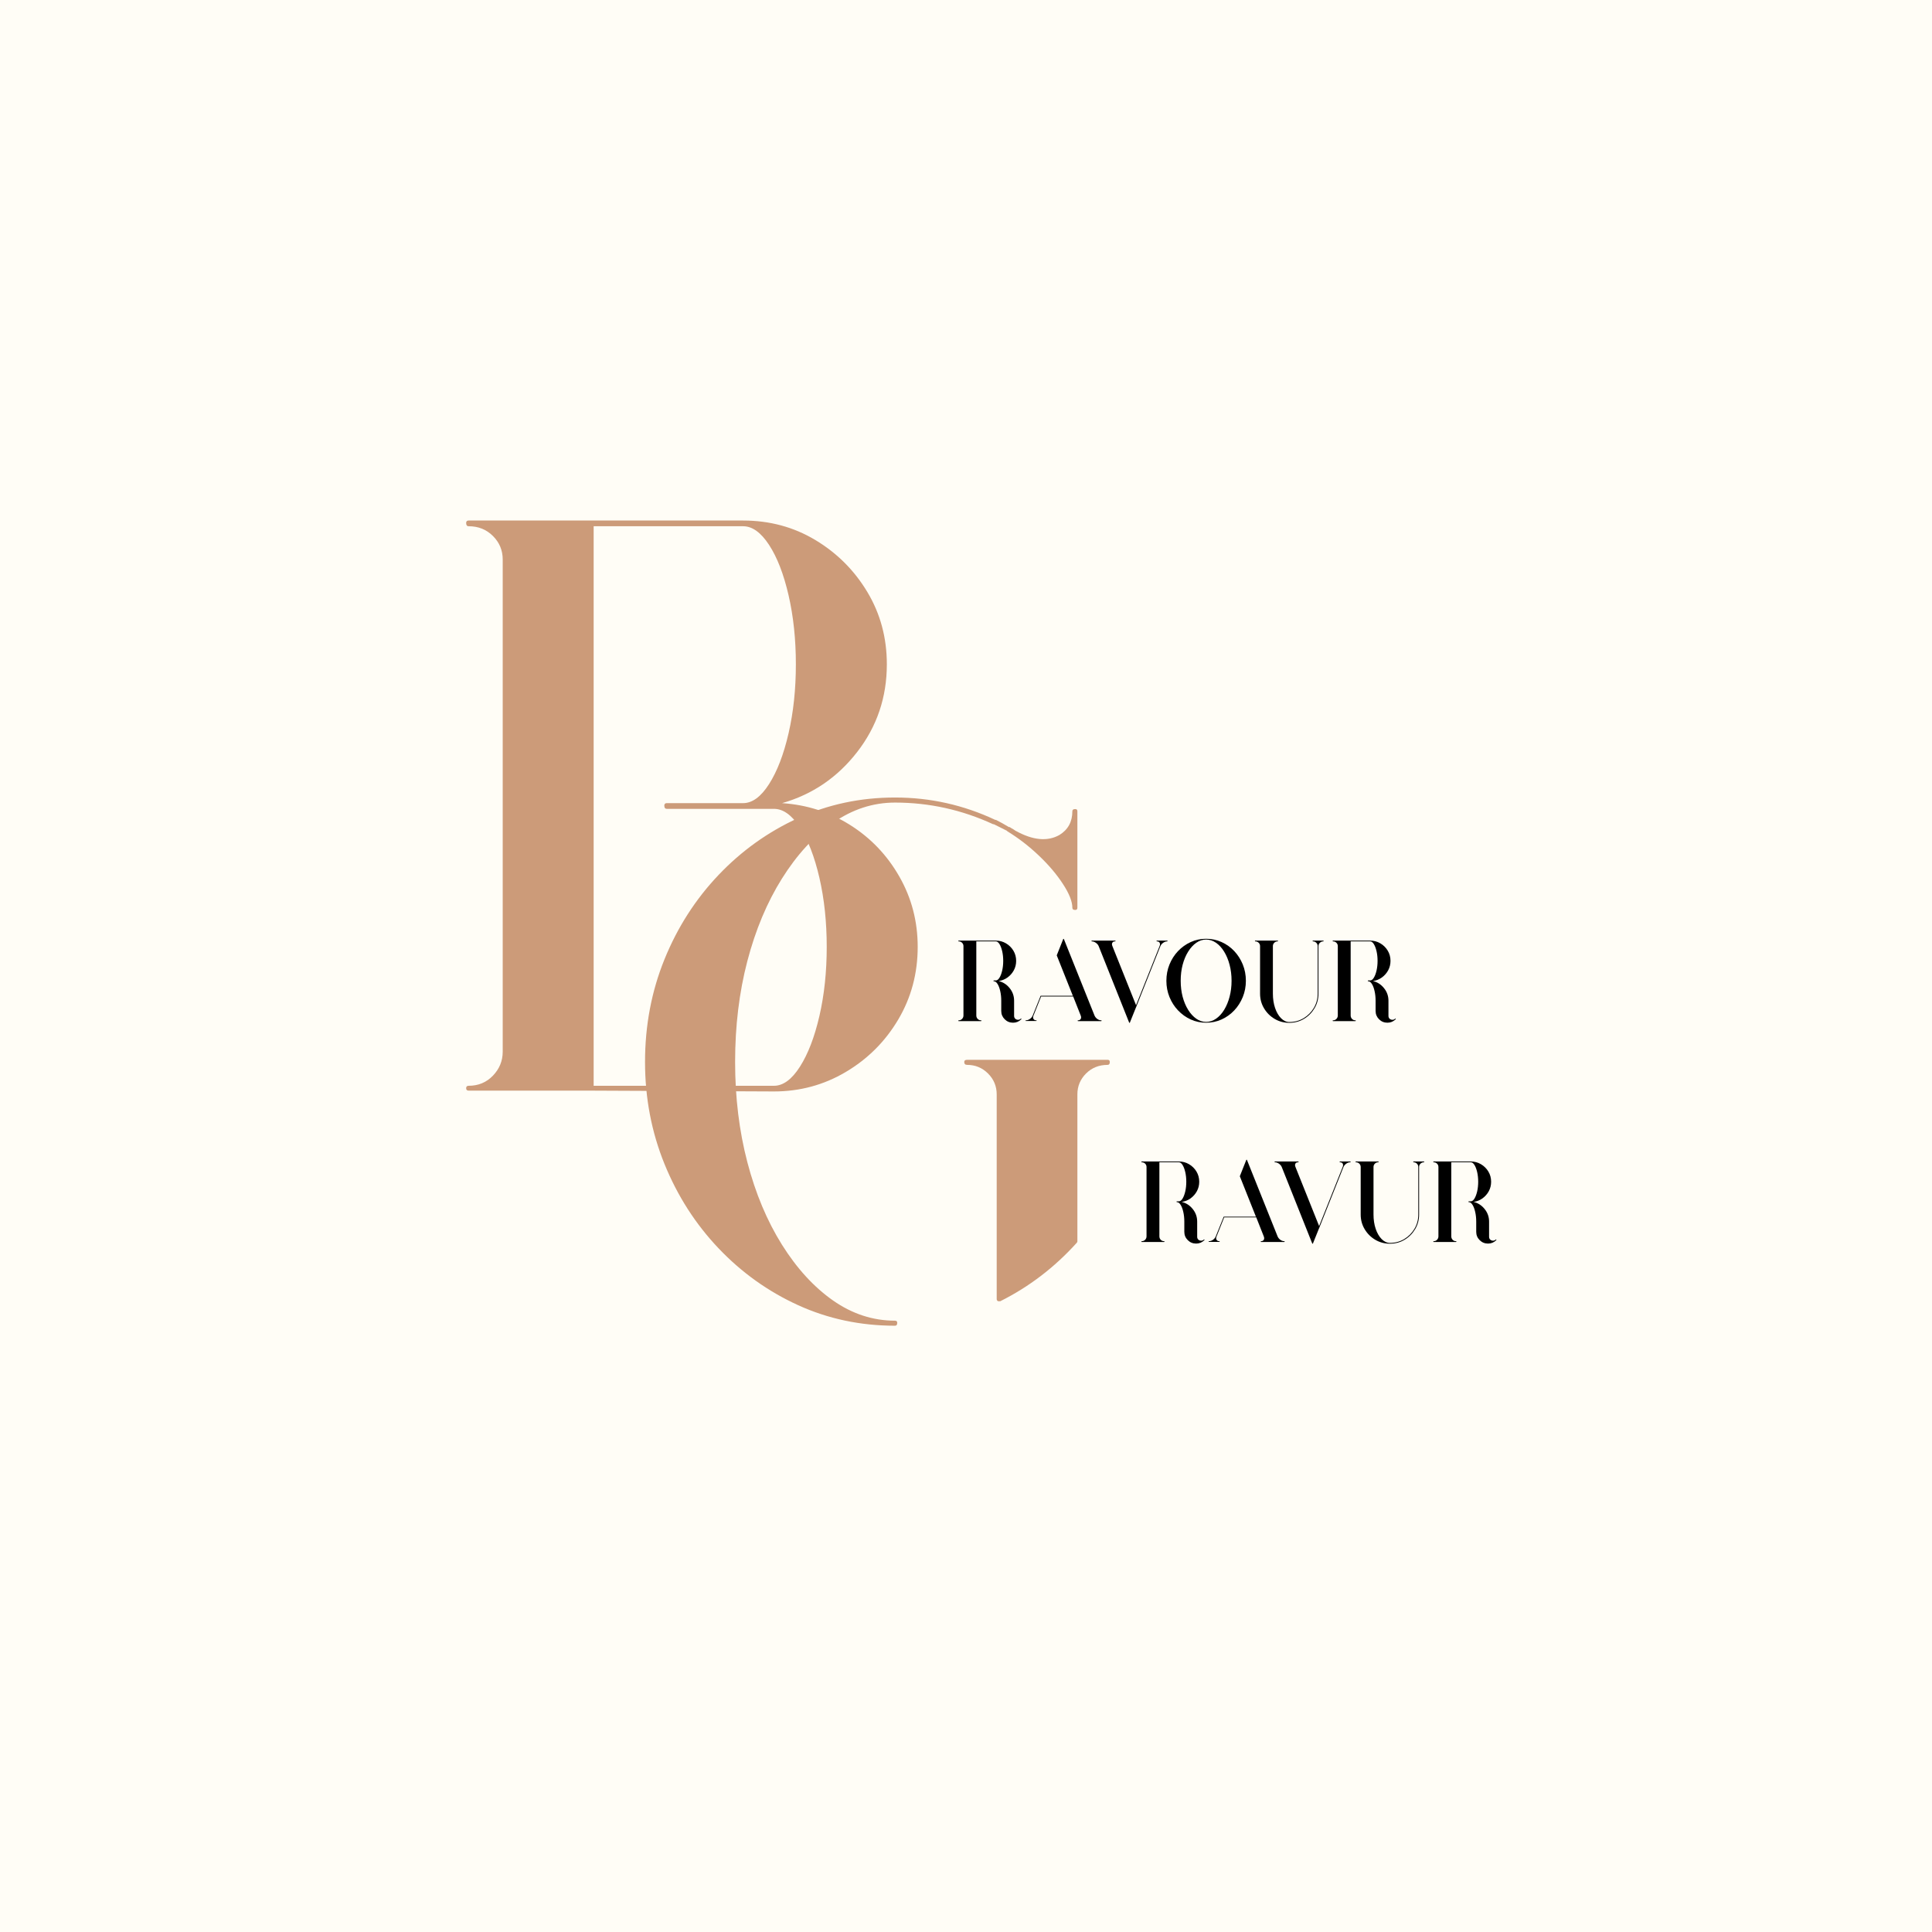 <svg version="1.0" preserveAspectRatio="xMidYMid meet" height="1080" viewBox="0 0 810 810" zoomAndPan="magnify" width="1080" xmlns:xlink="http://www.w3.org/1999/xlink" xmlns="http://www.w3.org/2000/svg"><defs><g></g></defs><rect fill-opacity="1" height="972" y="-81" fill="#ffffff" width="972" x="-81"></rect><rect fill-opacity="1" height="972" y="-81" fill="#fffdf6" width="972" x="-81"></rect><g fill-opacity="1" fill="#cc9b79"><g transform="translate(181.14, 456.236)"><g><path d="M 146.75 -119.516 C 157.188 -118.828 166.719 -115.758 175.344 -110.312 C 183.969 -104.863 190.832 -97.656 195.938 -88.688 C 201.051 -79.727 203.609 -69.914 203.609 -59.25 C 203.609 -48.125 200.883 -37.961 195.438 -28.766 C 189.988 -19.578 182.664 -12.258 173.469 -6.812 C 164.281 -1.363 154.238 1.359 143.344 1.359 L 66.391 1.016 C 66.391 1.016 64.629 1.016 61.109 1.016 C 57.598 1.016 53.457 1.016 48.688 1.016 C 43.926 1.016 39.727 1.016 36.094 1.016 C 32.457 1.016 30.641 1.016 30.641 1.016 L 15.328 1.016 C 14.641 1.016 14.297 0.676 14.297 0 C 14.297 -0.676 14.641 -1.016 15.328 -1.016 C 19.41 -1.016 22.812 -2.43 25.531 -5.266 C 28.258 -8.109 29.625 -11.461 29.625 -15.328 L 29.625 -221.656 C 29.625 -225.508 28.258 -228.797 25.531 -231.516 C 22.812 -234.242 19.41 -235.609 15.328 -235.609 C 14.641 -235.609 14.297 -236.066 14.297 -236.984 C 14.297 -237.66 14.641 -238 15.328 -238 L 130.406 -238 C 141.531 -238 151.629 -235.273 160.703 -229.828 C 169.785 -224.379 177.051 -217.113 182.5 -208.031 C 187.945 -198.957 190.672 -188.859 190.672 -177.734 C 190.672 -163.891 186.523 -151.629 178.234 -140.953 C 169.953 -130.285 159.457 -123.141 146.75 -119.516 Z M 143.344 -1.016 C 147.195 -1.016 150.828 -3.68 154.234 -9.016 C 157.641 -14.359 160.363 -21.453 162.406 -30.297 C 164.445 -39.148 165.469 -48.801 165.469 -59.25 C 165.469 -69.688 164.445 -79.332 162.406 -88.188 C 160.363 -97.039 157.641 -104.078 154.234 -109.297 C 150.828 -114.516 147.195 -117.125 143.344 -117.125 L 98.406 -117.125 C 97.719 -117.125 97.375 -117.578 97.375 -118.484 C 97.375 -119.172 97.719 -119.516 98.406 -119.516 L 130.406 -119.516 C 134.258 -119.516 137.891 -122.18 141.297 -127.516 C 144.703 -132.848 147.426 -139.941 149.469 -148.797 C 151.508 -157.648 152.531 -167.297 152.531 -177.734 C 152.531 -188.172 151.508 -197.816 149.469 -206.672 C 147.426 -215.523 144.703 -222.562 141.297 -227.781 C 137.891 -233 134.258 -235.609 130.406 -235.609 L 67.75 -235.609 L 67.75 -1.016 Z M 143.344 -1.016"></path></g></g></g><g fill-opacity="1" fill="#cc9b79"><g transform="translate(257.745, 550.377)"><g><path d="M 206.641 -106.047 C 207.242 -106.047 207.547 -105.742 207.547 -105.141 C 207.547 -104.328 207.242 -103.922 206.641 -103.922 C 203.016 -103.922 199.992 -102.711 197.578 -100.297 C 195.16 -97.879 193.953 -94.961 193.953 -91.547 L 193.953 -29.906 C 193.953 -29.707 193.852 -29.504 193.656 -29.297 C 184.383 -19.023 173.707 -10.867 161.625 -4.828 C 161.625 -4.828 161.523 -4.828 161.328 -4.828 C 161.129 -4.828 160.926 -4.828 160.719 -4.828 C 160.32 -5.035 160.125 -5.336 160.125 -5.734 L 160.125 -91.547 C 160.125 -94.961 158.914 -97.879 156.5 -100.297 C 154.082 -102.711 151.16 -103.922 147.734 -103.922 C 146.922 -103.922 146.516 -104.328 146.516 -105.141 C 146.516 -105.742 146.922 -106.047 147.734 -106.047 L 192.75 -106.047 C 192.75 -106.047 192.797 -106.047 192.891 -106.047 C 192.992 -106.047 193.047 -106.047 193.047 -106.047 Z M 117.516 3.328 C 118.117 3.328 118.422 3.629 118.422 4.234 C 118.422 5.035 118.117 5.438 117.516 5.438 C 103.016 5.438 89.469 2.566 76.875 -3.172 C 64.289 -8.91 53.164 -16.863 43.5 -27.031 C 33.832 -37.207 26.281 -48.988 20.844 -62.375 C 15.406 -75.77 12.688 -90.023 12.688 -105.141 C 12.688 -120.441 15.406 -134.789 20.844 -148.188 C 26.281 -161.582 33.832 -173.363 43.5 -183.531 C 53.164 -193.695 64.289 -201.648 76.875 -207.391 C 89.469 -213.141 103.016 -216.016 117.516 -216.016 C 132.223 -216.016 146.223 -212.891 159.516 -206.641 C 159.516 -206.641 159.613 -206.641 159.812 -206.641 C 161.426 -205.836 163.238 -204.832 165.25 -203.625 C 165.457 -203.625 165.562 -203.625 165.562 -203.625 C 166.164 -203.219 166.664 -202.914 167.062 -202.719 L 167.969 -202.109 C 175.219 -198.078 181.363 -197.473 186.406 -200.297 C 190.031 -202.516 191.844 -205.836 191.844 -210.266 C 191.844 -210.867 192.242 -211.172 193.047 -211.172 C 193.648 -211.172 193.953 -210.867 193.953 -210.266 L 193.953 -169.781 C 193.953 -169.176 193.648 -168.875 193.047 -168.875 C 192.242 -168.875 191.844 -169.176 191.844 -169.781 C 191.844 -172.406 190.531 -175.727 187.906 -179.75 C 185.289 -183.781 181.914 -187.758 177.781 -191.688 C 173.656 -195.613 169.281 -198.988 164.656 -201.812 C 164.656 -201.812 164.551 -201.91 164.344 -202.109 C 162.332 -203.117 160.52 -204.023 158.906 -204.828 C 158.707 -204.828 158.609 -204.828 158.609 -204.828 C 145.516 -210.867 131.816 -213.891 117.516 -213.891 C 108.254 -213.891 99.594 -211.066 91.531 -205.422 C 83.477 -199.785 76.328 -191.984 70.078 -182.016 C 63.836 -172.047 59.004 -160.516 55.578 -147.422 C 52.16 -134.336 50.453 -120.242 50.453 -105.141 C 50.453 -90.234 52.16 -76.234 55.578 -63.141 C 59.004 -50.047 63.836 -38.516 70.078 -28.547 C 76.328 -18.578 83.477 -10.77 91.531 -5.125 C 99.594 0.508 108.254 3.328 117.516 3.328 Z M 117.516 3.328"></path></g></g></g><g fill-opacity="1" fill="#000000"><g transform="translate(399.761, 427.914)"><g><path d="M 28.422 -0.812 C 28.516 -0.75 28.516 -0.672 28.422 -0.578 C 28.391 -0.547 28.375 -0.531 28.375 -0.531 C 27.414 0.395 26.281 0.859 24.969 0.859 C 23.594 0.859 22.426 0.379 21.469 -0.578 C 20.5 -1.535 20.016 -2.703 20.016 -4.078 L 20.016 -8.359 C 20.016 -9.828 19.867 -11.188 19.578 -12.438 C 19.297 -13.688 18.922 -14.676 18.453 -15.406 C 17.992 -16.145 17.477 -16.516 16.906 -16.516 C 16.801 -16.516 16.75 -16.578 16.75 -16.703 C 16.75 -16.805 16.801 -16.859 16.906 -16.859 C 17.125 -16.859 17.363 -16.859 17.625 -16.859 C 17.656 -16.859 17.688 -16.859 17.719 -16.859 C 18.289 -16.859 18.805 -17.234 19.266 -17.984 C 19.734 -18.734 20.113 -19.734 20.406 -20.984 C 20.695 -22.234 20.844 -23.594 20.844 -25.062 C 20.844 -26.531 20.695 -27.891 20.406 -29.141 C 20.113 -30.391 19.734 -31.383 19.266 -32.125 C 18.805 -32.863 18.289 -33.234 17.719 -33.234 L 9.562 -33.234 L 9.562 -2.156 C 9.562 -1.613 9.75 -1.141 10.125 -0.734 C 10.508 -0.336 10.977 -0.141 11.531 -0.141 C 11.656 -0.141 11.719 -0.094 11.719 0 C 11.719 0.125 11.656 0.188 11.531 0.188 L 2.156 0.188 C 2.062 0.188 2.016 0.125 2.016 0 C 2.016 -0.094 2.062 -0.141 2.156 -0.141 C 2.738 -0.141 3.219 -0.336 3.594 -0.734 C 3.977 -1.141 4.172 -1.613 4.172 -2.156 L 4.172 -31.266 C 4.172 -31.805 3.977 -32.27 3.594 -32.656 C 3.219 -33.039 2.738 -33.234 2.156 -33.234 C 2.062 -33.234 2.016 -33.297 2.016 -33.422 C 2.016 -33.516 2.062 -33.562 2.156 -33.562 L 17.719 -33.562 C 19.289 -33.562 20.723 -33.176 22.016 -32.406 C 23.305 -31.645 24.336 -30.625 25.109 -29.344 C 25.879 -28.062 26.266 -26.633 26.266 -25.062 C 26.266 -23.625 25.938 -22.301 25.281 -21.094 C 24.625 -19.895 23.742 -18.895 22.641 -18.094 C 21.535 -17.301 20.297 -16.805 18.922 -16.609 C 20.773 -16.16 22.316 -15.164 23.547 -13.625 C 24.785 -12.094 25.406 -10.336 25.406 -8.359 L 25.406 -1.969 C 25.406 -1.52 25.562 -1.133 25.875 -0.812 C 26.195 -0.531 26.57 -0.379 27 -0.359 C 27.438 -0.348 27.816 -0.484 28.141 -0.766 C 28.141 -0.766 28.156 -0.781 28.188 -0.812 C 28.281 -0.906 28.359 -0.906 28.422 -0.812 Z M 28.422 -0.812"></path></g></g></g><g fill-opacity="1" fill="#000000"><g transform="translate(429.672, 427.914)"><g><path d="M 32.031 -0.141 C 32.125 -0.141 32.172 -0.094 32.172 0 C 32.172 0.125 32.125 0.188 32.031 0.188 L 22.281 0.188 C 22.188 0.188 22.141 0.125 22.141 0 C 22.141 -0.094 22.188 -0.141 22.281 -0.141 C 22.789 -0.141 23.16 -0.316 23.391 -0.672 C 23.641 -1.055 23.656 -1.535 23.438 -2.109 L 20.266 -10.125 L 6.812 -10.125 L 3.594 -2.062 C 3.375 -1.52 3.395 -1.055 3.656 -0.672 C 3.906 -0.316 4.27 -0.141 4.75 -0.141 C 4.883 -0.141 4.953 -0.094 4.953 0 C 4.953 0.094 4.883 0.141 4.75 0.141 L 0.438 0.141 C 0.332 0.141 0.281 0.094 0.281 0 C 0.281 -0.094 0.332 -0.141 0.438 -0.141 C 1.008 -0.141 1.578 -0.336 2.141 -0.734 C 2.703 -1.141 3.094 -1.629 3.312 -2.203 L 6.578 -10.328 C 6.578 -10.359 6.578 -10.375 6.578 -10.375 C 6.609 -10.406 6.609 -10.406 6.578 -10.375 C 6.578 -10.375 6.594 -10.391 6.625 -10.422 C 6.656 -10.422 6.672 -10.422 6.672 -10.422 C 6.672 -10.422 6.688 -10.422 6.719 -10.422 L 20.125 -10.422 L 13.391 -27.328 C 13.359 -27.359 13.359 -27.391 13.391 -27.422 L 16.078 -34.188 C 16.078 -34.188 16.078 -34.203 16.078 -34.234 C 16.078 -34.234 16.098 -34.234 16.141 -34.234 C 16.141 -34.266 16.141 -34.281 16.141 -34.281 C 16.141 -34.281 16.156 -34.281 16.188 -34.281 C 16.188 -34.281 16.191 -34.281 16.203 -34.281 C 16.223 -34.281 16.234 -34.281 16.234 -34.281 C 16.266 -34.312 16.266 -34.312 16.234 -34.281 C 16.234 -34.312 16.25 -34.328 16.281 -34.328 C 16.281 -34.328 16.281 -34.312 16.281 -34.281 C 16.312 -34.281 16.328 -34.281 16.328 -34.281 C 16.359 -34.25 16.375 -34.234 16.375 -34.234 C 16.375 -34.234 16.375 -34.223 16.375 -34.203 C 16.375 -34.191 16.375 -34.188 16.375 -34.188 L 29.188 -2.203 C 29.414 -1.629 29.801 -1.141 30.344 -0.734 C 30.883 -0.336 31.445 -0.141 32.031 -0.141 Z M 32.031 -0.141"></path></g></g></g><g fill-opacity="1" fill="#000000"><g transform="translate(457.326, 427.914)"><g><path d="M 32.031 -33.562 C 32.125 -33.562 32.172 -33.516 32.172 -33.422 C 32.172 -33.297 32.125 -33.234 32.031 -33.234 C 31.445 -33.234 30.875 -33.031 30.312 -32.625 C 29.758 -32.227 29.367 -31.738 29.141 -31.156 L 19.109 -5.953 L 18.828 -5.281 L 16.375 0.812 C 16.375 0.844 16.375 0.859 16.375 0.859 C 16.375 0.859 16.359 0.859 16.328 0.859 C 16.328 0.891 16.328 0.891 16.328 0.859 C 16.328 0.891 16.328 0.906 16.328 0.906 C 16.297 0.906 16.281 0.906 16.281 0.906 C 16.25 0.906 16.234 0.906 16.234 0.906 C 16.234 0.906 16.219 0.906 16.188 0.906 C 16.156 0.875 16.141 0.859 16.141 0.859 C 16.098 0.828 16.078 0.812 16.078 0.812 L 3.312 -31.203 C 3.094 -31.754 2.703 -32.227 2.141 -32.625 C 1.578 -33.031 1.008 -33.234 0.438 -33.234 C 0.332 -33.234 0.281 -33.297 0.281 -33.422 C 0.281 -33.516 0.332 -33.562 0.438 -33.562 L 10.172 -33.562 C 10.305 -33.562 10.375 -33.516 10.375 -33.422 C 10.375 -33.297 10.305 -33.234 10.172 -33.234 C 9.66 -33.234 9.297 -33.07 9.078 -32.75 C 8.816 -32.363 8.801 -31.883 9.031 -31.312 L 18.969 -6.484 L 28.859 -31.312 C 29.078 -31.883 29.062 -32.363 28.812 -32.75 C 28.582 -33.07 28.211 -33.234 27.703 -33.234 C 27.609 -33.234 27.562 -33.297 27.562 -33.422 C 27.562 -33.516 27.609 -33.562 27.703 -33.562 L 29.859 -33.562 C 29.859 -33.562 30.035 -33.562 30.391 -33.562 C 30.742 -33.562 31.102 -33.562 31.469 -33.562 C 31.844 -33.562 32.031 -33.562 32.031 -33.562 Z M 32.031 -33.562"></path></g></g></g><g fill-opacity="1" fill="#000000"><g transform="translate(486.996, 427.914)"><g><path d="M 18.672 -34.328 C 20.984 -34.328 23.145 -33.867 25.156 -32.953 C 27.176 -32.047 28.945 -30.785 30.469 -29.172 C 31.988 -27.555 33.18 -25.68 34.047 -23.547 C 34.91 -21.422 35.344 -19.141 35.344 -16.703 C 35.344 -14.305 34.91 -12.039 34.047 -9.906 C 33.18 -7.781 31.988 -5.91 30.469 -4.297 C 28.945 -2.68 27.176 -1.414 25.156 -0.5 C 23.145 0.406 20.984 0.859 18.672 0.859 C 16.367 0.859 14.219 0.406 12.219 -0.5 C 10.219 -1.414 8.445 -2.68 6.906 -4.297 C 5.375 -5.91 4.176 -7.781 3.312 -9.906 C 2.445 -12.039 2.016 -14.305 2.016 -16.703 C 2.016 -19.141 2.445 -21.422 3.312 -23.547 C 4.176 -25.68 5.375 -27.555 6.906 -29.172 C 8.445 -30.785 10.219 -32.047 12.219 -32.953 C 14.219 -33.867 16.367 -34.328 18.672 -34.328 Z M 18.672 0.531 C 20.148 0.531 21.535 0.082 22.828 -0.812 C 24.129 -1.707 25.266 -2.945 26.234 -4.531 C 27.211 -6.125 27.973 -7.957 28.516 -10.031 C 29.066 -12.113 29.344 -14.336 29.344 -16.703 C 29.344 -19.109 29.066 -21.348 28.516 -23.422 C 27.973 -25.504 27.211 -27.336 26.234 -28.922 C 25.266 -30.516 24.129 -31.758 22.828 -32.656 C 21.535 -33.551 20.148 -34 18.672 -34 C 17.203 -34 15.828 -33.551 14.547 -32.656 C 13.266 -31.758 12.129 -30.516 11.141 -28.922 C 10.148 -27.336 9.379 -25.504 8.828 -23.422 C 8.285 -21.348 8.016 -19.109 8.016 -16.703 C 8.016 -14.336 8.285 -12.113 8.828 -10.031 C 9.379 -7.957 10.148 -6.125 11.141 -4.531 C 12.129 -2.945 13.266 -1.707 14.547 -0.812 C 15.828 0.082 17.203 0.531 18.672 0.531 Z M 18.672 0.531"></path></g></g></g><g fill-opacity="1" fill="#000000"><g transform="translate(524.397, 427.914)"><g><path d="M 30.391 -33.562 C 30.484 -33.562 30.531 -33.516 30.531 -33.422 C 30.531 -33.297 30.484 -33.234 30.391 -33.234 C 29.848 -33.234 29.375 -33.039 28.969 -32.656 C 28.57 -32.27 28.375 -31.805 28.375 -31.266 L 28.375 -11.328 C 28.375 -9.086 27.82 -7.039 26.719 -5.188 C 25.613 -3.332 24.141 -1.852 22.297 -0.75 C 20.461 0.352 18.41 0.906 16.141 0.906 C 13.891 0.906 11.836 0.352 9.984 -0.75 C 8.129 -1.852 6.648 -3.332 5.547 -5.188 C 4.441 -7.039 3.891 -9.086 3.891 -11.328 L 3.891 -31.266 C 3.891 -31.805 3.695 -32.27 3.312 -32.656 C 2.926 -33.039 2.445 -33.234 1.875 -33.234 C 1.781 -33.234 1.734 -33.297 1.734 -33.422 C 1.734 -33.516 1.781 -33.562 1.875 -33.562 L 4.031 -33.562 C 4.062 -33.562 4.062 -33.562 4.031 -33.562 L 11.234 -33.562 C 11.359 -33.562 11.422 -33.516 11.422 -33.422 C 11.422 -33.297 11.359 -33.234 11.234 -33.234 C 10.691 -33.234 10.227 -33.039 9.844 -32.656 C 9.457 -32.27 9.266 -31.805 9.266 -31.266 L 9.266 -11.328 C 9.266 -9.148 9.566 -7.156 10.172 -5.344 C 10.785 -3.539 11.617 -2.102 12.672 -1.031 C 13.734 0.039 14.891 0.578 16.141 0.578 C 18.348 0.578 20.348 0.039 22.141 -1.031 C 23.93 -2.102 25.363 -3.539 26.438 -5.344 C 27.508 -7.156 28.047 -9.148 28.047 -11.328 L 28.047 -31.266 C 28.047 -31.805 27.852 -32.27 27.469 -32.656 C 27.082 -33.039 26.617 -33.234 26.078 -33.234 C 25.973 -33.234 25.922 -33.297 25.922 -33.422 C 25.922 -33.516 25.973 -33.562 26.078 -33.562 L 28.234 -33.562 C 28.203 -33.562 28.203 -33.562 28.234 -33.562 Z M 30.391 -33.562"></path></g></g></g><g fill-opacity="1" fill="#000000"><g transform="translate(556.709, 427.914)"><g><path d="M 28.422 -0.812 C 28.516 -0.75 28.516 -0.672 28.422 -0.578 C 28.391 -0.547 28.375 -0.531 28.375 -0.531 C 27.414 0.395 26.281 0.859 24.969 0.859 C 23.594 0.859 22.426 0.379 21.469 -0.578 C 20.5 -1.535 20.016 -2.703 20.016 -4.078 L 20.016 -8.359 C 20.016 -9.828 19.867 -11.188 19.578 -12.438 C 19.297 -13.688 18.922 -14.676 18.453 -15.406 C 17.992 -16.145 17.477 -16.516 16.906 -16.516 C 16.801 -16.516 16.75 -16.578 16.75 -16.703 C 16.75 -16.805 16.801 -16.859 16.906 -16.859 C 17.125 -16.859 17.363 -16.859 17.625 -16.859 C 17.656 -16.859 17.688 -16.859 17.719 -16.859 C 18.289 -16.859 18.805 -17.234 19.266 -17.984 C 19.734 -18.734 20.113 -19.734 20.406 -20.984 C 20.695 -22.234 20.844 -23.594 20.844 -25.062 C 20.844 -26.531 20.695 -27.891 20.406 -29.141 C 20.113 -30.391 19.734 -31.383 19.266 -32.125 C 18.805 -32.863 18.289 -33.234 17.719 -33.234 L 9.562 -33.234 L 9.562 -2.156 C 9.562 -1.613 9.75 -1.141 10.125 -0.734 C 10.508 -0.336 10.977 -0.141 11.531 -0.141 C 11.656 -0.141 11.719 -0.094 11.719 0 C 11.719 0.125 11.656 0.188 11.531 0.188 L 2.156 0.188 C 2.062 0.188 2.016 0.125 2.016 0 C 2.016 -0.094 2.062 -0.141 2.156 -0.141 C 2.738 -0.141 3.219 -0.336 3.594 -0.734 C 3.977 -1.141 4.172 -1.613 4.172 -2.156 L 4.172 -31.266 C 4.172 -31.805 3.977 -32.27 3.594 -32.656 C 3.219 -33.039 2.738 -33.234 2.156 -33.234 C 2.062 -33.234 2.016 -33.297 2.016 -33.422 C 2.016 -33.516 2.062 -33.562 2.156 -33.562 L 17.719 -33.562 C 19.289 -33.562 20.723 -33.176 22.016 -32.406 C 23.305 -31.645 24.336 -30.625 25.109 -29.344 C 25.879 -28.062 26.266 -26.633 26.266 -25.062 C 26.266 -23.625 25.938 -22.301 25.281 -21.094 C 24.625 -19.895 23.742 -18.895 22.641 -18.094 C 21.535 -17.301 20.297 -16.805 18.922 -16.609 C 20.773 -16.16 22.316 -15.164 23.547 -13.625 C 24.785 -12.094 25.406 -10.336 25.406 -8.359 L 25.406 -1.969 C 25.406 -1.52 25.562 -1.133 25.875 -0.812 C 26.195 -0.531 26.57 -0.379 27 -0.359 C 27.438 -0.348 27.816 -0.484 28.141 -0.766 C 28.141 -0.766 28.156 -0.781 28.188 -0.812 C 28.281 -0.906 28.359 -0.906 28.422 -0.812 Z M 28.422 -0.812"></path></g></g></g><g fill-opacity="1" fill="#000000"><g transform="translate(476.515, 520.518)"><g><path d="M 28.422 -0.812 C 28.516 -0.75 28.516 -0.672 28.422 -0.578 C 28.391 -0.547 28.375 -0.531 28.375 -0.531 C 27.414 0.395 26.281 0.859 24.969 0.859 C 23.594 0.859 22.426 0.379 21.469 -0.578 C 20.5 -1.535 20.016 -2.703 20.016 -4.078 L 20.016 -8.359 C 20.016 -9.828 19.867 -11.188 19.578 -12.438 C 19.297 -13.688 18.922 -14.676 18.453 -15.406 C 17.992 -16.145 17.477 -16.516 16.906 -16.516 C 16.801 -16.516 16.75 -16.578 16.75 -16.703 C 16.75 -16.805 16.801 -16.859 16.906 -16.859 C 17.125 -16.859 17.363 -16.859 17.625 -16.859 C 17.656 -16.859 17.688 -16.859 17.719 -16.859 C 18.289 -16.859 18.805 -17.234 19.266 -17.984 C 19.734 -18.734 20.113 -19.734 20.406 -20.984 C 20.695 -22.234 20.844 -23.594 20.844 -25.062 C 20.844 -26.531 20.695 -27.891 20.406 -29.141 C 20.113 -30.391 19.734 -31.383 19.266 -32.125 C 18.805 -32.863 18.289 -33.234 17.719 -33.234 L 9.562 -33.234 L 9.562 -2.156 C 9.562 -1.613 9.75 -1.141 10.125 -0.734 C 10.508 -0.336 10.977 -0.141 11.531 -0.141 C 11.656 -0.141 11.719 -0.094 11.719 0 C 11.719 0.125 11.656 0.188 11.531 0.188 L 2.156 0.188 C 2.062 0.188 2.016 0.125 2.016 0 C 2.016 -0.094 2.062 -0.141 2.156 -0.141 C 2.738 -0.141 3.219 -0.336 3.594 -0.734 C 3.977 -1.141 4.172 -1.613 4.172 -2.156 L 4.172 -31.266 C 4.172 -31.805 3.977 -32.27 3.594 -32.656 C 3.219 -33.039 2.738 -33.234 2.156 -33.234 C 2.062 -33.234 2.016 -33.297 2.016 -33.422 C 2.016 -33.516 2.062 -33.562 2.156 -33.562 L 17.719 -33.562 C 19.289 -33.562 20.723 -33.176 22.016 -32.406 C 23.305 -31.645 24.336 -30.625 25.109 -29.344 C 25.879 -28.062 26.266 -26.633 26.266 -25.062 C 26.266 -23.625 25.938 -22.301 25.281 -21.094 C 24.625 -19.895 23.742 -18.895 22.641 -18.094 C 21.535 -17.301 20.297 -16.805 18.922 -16.609 C 20.773 -16.16 22.316 -15.164 23.547 -13.625 C 24.785 -12.094 25.406 -10.336 25.406 -8.359 L 25.406 -1.969 C 25.406 -1.52 25.562 -1.133 25.875 -0.812 C 26.195 -0.531 26.57 -0.379 27 -0.359 C 27.438 -0.348 27.816 -0.484 28.141 -0.766 C 28.141 -0.766 28.156 -0.781 28.188 -0.812 C 28.281 -0.906 28.359 -0.906 28.422 -0.812 Z M 28.422 -0.812"></path></g></g></g><g fill-opacity="1" fill="#000000"><g transform="translate(506.427, 520.518)"><g><path d="M 32.031 -0.141 C 32.125 -0.141 32.172 -0.094 32.172 0 C 32.172 0.125 32.125 0.188 32.031 0.188 L 22.281 0.188 C 22.188 0.188 22.141 0.125 22.141 0 C 22.141 -0.094 22.188 -0.141 22.281 -0.141 C 22.789 -0.141 23.16 -0.316 23.391 -0.672 C 23.641 -1.055 23.656 -1.535 23.438 -2.109 L 20.266 -10.125 L 6.812 -10.125 L 3.594 -2.062 C 3.375 -1.52 3.395 -1.055 3.656 -0.672 C 3.906 -0.316 4.27 -0.141 4.75 -0.141 C 4.883 -0.141 4.953 -0.094 4.953 0 C 4.953 0.094 4.883 0.141 4.75 0.141 L 0.438 0.141 C 0.332 0.141 0.281 0.094 0.281 0 C 0.281 -0.094 0.332 -0.141 0.438 -0.141 C 1.008 -0.141 1.578 -0.336 2.141 -0.734 C 2.703 -1.141 3.094 -1.629 3.312 -2.203 L 6.578 -10.328 C 6.578 -10.359 6.578 -10.375 6.578 -10.375 C 6.609 -10.406 6.609 -10.406 6.578 -10.375 C 6.578 -10.375 6.594 -10.391 6.625 -10.422 C 6.656 -10.422 6.672 -10.422 6.672 -10.422 C 6.672 -10.422 6.688 -10.422 6.719 -10.422 L 20.125 -10.422 L 13.391 -27.328 C 13.359 -27.359 13.359 -27.391 13.391 -27.422 L 16.078 -34.188 C 16.078 -34.188 16.078 -34.203 16.078 -34.234 C 16.078 -34.234 16.098 -34.234 16.141 -34.234 C 16.141 -34.266 16.141 -34.281 16.141 -34.281 C 16.141 -34.281 16.156 -34.281 16.188 -34.281 C 16.188 -34.281 16.191 -34.281 16.203 -34.281 C 16.223 -34.281 16.234 -34.281 16.234 -34.281 C 16.266 -34.312 16.266 -34.312 16.234 -34.281 C 16.234 -34.312 16.25 -34.328 16.281 -34.328 C 16.281 -34.328 16.281 -34.312 16.281 -34.281 C 16.312 -34.281 16.328 -34.281 16.328 -34.281 C 16.359 -34.25 16.375 -34.234 16.375 -34.234 C 16.375 -34.234 16.375 -34.223 16.375 -34.203 C 16.375 -34.191 16.375 -34.188 16.375 -34.188 L 29.188 -2.203 C 29.414 -1.629 29.801 -1.141 30.344 -0.734 C 30.883 -0.336 31.445 -0.141 32.031 -0.141 Z M 32.031 -0.141"></path></g></g></g><g fill-opacity="1" fill="#000000"><g transform="translate(534.08, 520.518)"><g><path d="M 32.031 -33.562 C 32.125 -33.562 32.172 -33.516 32.172 -33.422 C 32.172 -33.297 32.125 -33.234 32.031 -33.234 C 31.445 -33.234 30.875 -33.031 30.312 -32.625 C 29.758 -32.227 29.367 -31.738 29.141 -31.156 L 19.109 -5.953 L 18.828 -5.281 L 16.375 0.812 C 16.375 0.844 16.375 0.859 16.375 0.859 C 16.375 0.859 16.359 0.859 16.328 0.859 C 16.328 0.891 16.328 0.891 16.328 0.859 C 16.328 0.891 16.328 0.906 16.328 0.906 C 16.297 0.906 16.281 0.906 16.281 0.906 C 16.25 0.906 16.234 0.906 16.234 0.906 C 16.234 0.906 16.219 0.906 16.188 0.906 C 16.156 0.875 16.141 0.859 16.141 0.859 C 16.098 0.828 16.078 0.812 16.078 0.812 L 3.312 -31.203 C 3.094 -31.754 2.703 -32.227 2.141 -32.625 C 1.578 -33.031 1.008 -33.234 0.438 -33.234 C 0.332 -33.234 0.281 -33.297 0.281 -33.422 C 0.281 -33.516 0.332 -33.562 0.438 -33.562 L 10.172 -33.562 C 10.305 -33.562 10.375 -33.516 10.375 -33.422 C 10.375 -33.297 10.305 -33.234 10.172 -33.234 C 9.66 -33.234 9.297 -33.07 9.078 -32.75 C 8.816 -32.363 8.801 -31.883 9.031 -31.312 L 18.969 -6.484 L 28.859 -31.312 C 29.078 -31.883 29.062 -32.363 28.812 -32.75 C 28.582 -33.07 28.211 -33.234 27.703 -33.234 C 27.609 -33.234 27.562 -33.297 27.562 -33.422 C 27.562 -33.516 27.609 -33.562 27.703 -33.562 L 29.859 -33.562 C 29.859 -33.562 30.035 -33.562 30.391 -33.562 C 30.742 -33.562 31.102 -33.562 31.469 -33.562 C 31.844 -33.562 32.031 -33.562 32.031 -33.562 Z M 32.031 -33.562"></path></g></g></g><g fill-opacity="1" fill="#000000"><g transform="translate(566.584, 520.518)"><g><path d="M 30.391 -33.562 C 30.484 -33.562 30.531 -33.516 30.531 -33.422 C 30.531 -33.297 30.484 -33.234 30.391 -33.234 C 29.848 -33.234 29.375 -33.039 28.969 -32.656 C 28.57 -32.27 28.375 -31.805 28.375 -31.266 L 28.375 -11.328 C 28.375 -9.086 27.82 -7.039 26.719 -5.188 C 25.613 -3.332 24.141 -1.852 22.297 -0.75 C 20.461 0.352 18.41 0.906 16.141 0.906 C 13.891 0.906 11.836 0.352 9.984 -0.75 C 8.129 -1.852 6.648 -3.332 5.547 -5.188 C 4.441 -7.039 3.891 -9.086 3.891 -11.328 L 3.891 -31.266 C 3.891 -31.805 3.695 -32.27 3.312 -32.656 C 2.926 -33.039 2.445 -33.234 1.875 -33.234 C 1.781 -33.234 1.734 -33.297 1.734 -33.422 C 1.734 -33.516 1.781 -33.562 1.875 -33.562 L 4.031 -33.562 C 4.062 -33.562 4.062 -33.562 4.031 -33.562 L 11.234 -33.562 C 11.359 -33.562 11.422 -33.516 11.422 -33.422 C 11.422 -33.297 11.359 -33.234 11.234 -33.234 C 10.691 -33.234 10.227 -33.039 9.844 -32.656 C 9.457 -32.27 9.266 -31.805 9.266 -31.266 L 9.266 -11.328 C 9.266 -9.148 9.566 -7.156 10.172 -5.344 C 10.785 -3.539 11.617 -2.102 12.672 -1.031 C 13.734 0.039 14.891 0.578 16.141 0.578 C 18.348 0.578 20.348 0.039 22.141 -1.031 C 23.93 -2.102 25.363 -3.539 26.438 -5.344 C 27.508 -7.156 28.047 -9.148 28.047 -11.328 L 28.047 -31.266 C 28.047 -31.805 27.852 -32.27 27.469 -32.656 C 27.082 -33.039 26.617 -33.234 26.078 -33.234 C 25.973 -33.234 25.922 -33.297 25.922 -33.422 C 25.922 -33.516 25.973 -33.562 26.078 -33.562 L 28.234 -33.562 C 28.203 -33.562 28.203 -33.562 28.234 -33.562 Z M 30.391 -33.562"></path></g></g></g><g fill-opacity="1" fill="#000000"><g transform="translate(598.896, 520.518)"><g><path d="M 28.422 -0.812 C 28.516 -0.75 28.516 -0.672 28.422 -0.578 C 28.391 -0.547 28.375 -0.531 28.375 -0.531 C 27.414 0.395 26.281 0.859 24.969 0.859 C 23.594 0.859 22.426 0.379 21.469 -0.578 C 20.5 -1.535 20.016 -2.703 20.016 -4.078 L 20.016 -8.359 C 20.016 -9.828 19.867 -11.188 19.578 -12.438 C 19.297 -13.688 18.922 -14.676 18.453 -15.406 C 17.992 -16.145 17.477 -16.516 16.906 -16.516 C 16.801 -16.516 16.75 -16.578 16.75 -16.703 C 16.75 -16.805 16.801 -16.859 16.906 -16.859 C 17.125 -16.859 17.363 -16.859 17.625 -16.859 C 17.656 -16.859 17.688 -16.859 17.719 -16.859 C 18.289 -16.859 18.805 -17.234 19.266 -17.984 C 19.734 -18.734 20.113 -19.734 20.406 -20.984 C 20.695 -22.234 20.844 -23.594 20.844 -25.062 C 20.844 -26.531 20.695 -27.891 20.406 -29.141 C 20.113 -30.391 19.734 -31.383 19.266 -32.125 C 18.805 -32.863 18.289 -33.234 17.719 -33.234 L 9.562 -33.234 L 9.562 -2.156 C 9.562 -1.613 9.75 -1.141 10.125 -0.734 C 10.508 -0.336 10.977 -0.141 11.531 -0.141 C 11.656 -0.141 11.719 -0.094 11.719 0 C 11.719 0.125 11.656 0.188 11.531 0.188 L 2.156 0.188 C 2.062 0.188 2.016 0.125 2.016 0 C 2.016 -0.094 2.062 -0.141 2.156 -0.141 C 2.738 -0.141 3.219 -0.336 3.594 -0.734 C 3.977 -1.141 4.172 -1.613 4.172 -2.156 L 4.172 -31.266 C 4.172 -31.805 3.977 -32.27 3.594 -32.656 C 3.219 -33.039 2.738 -33.234 2.156 -33.234 C 2.062 -33.234 2.016 -33.297 2.016 -33.422 C 2.016 -33.516 2.062 -33.562 2.156 -33.562 L 17.719 -33.562 C 19.289 -33.562 20.723 -33.176 22.016 -32.406 C 23.305 -31.645 24.336 -30.625 25.109 -29.344 C 25.879 -28.062 26.266 -26.633 26.266 -25.062 C 26.266 -23.625 25.938 -22.301 25.281 -21.094 C 24.625 -19.895 23.742 -18.895 22.641 -18.094 C 21.535 -17.301 20.297 -16.805 18.922 -16.609 C 20.773 -16.16 22.316 -15.164 23.547 -13.625 C 24.785 -12.094 25.406 -10.336 25.406 -8.359 L 25.406 -1.969 C 25.406 -1.52 25.562 -1.133 25.875 -0.812 C 26.195 -0.531 26.57 -0.379 27 -0.359 C 27.438 -0.348 27.816 -0.484 28.141 -0.766 C 28.141 -0.766 28.156 -0.781 28.188 -0.812 C 28.281 -0.906 28.359 -0.906 28.422 -0.812 Z M 28.422 -0.812"></path></g></g></g></svg>